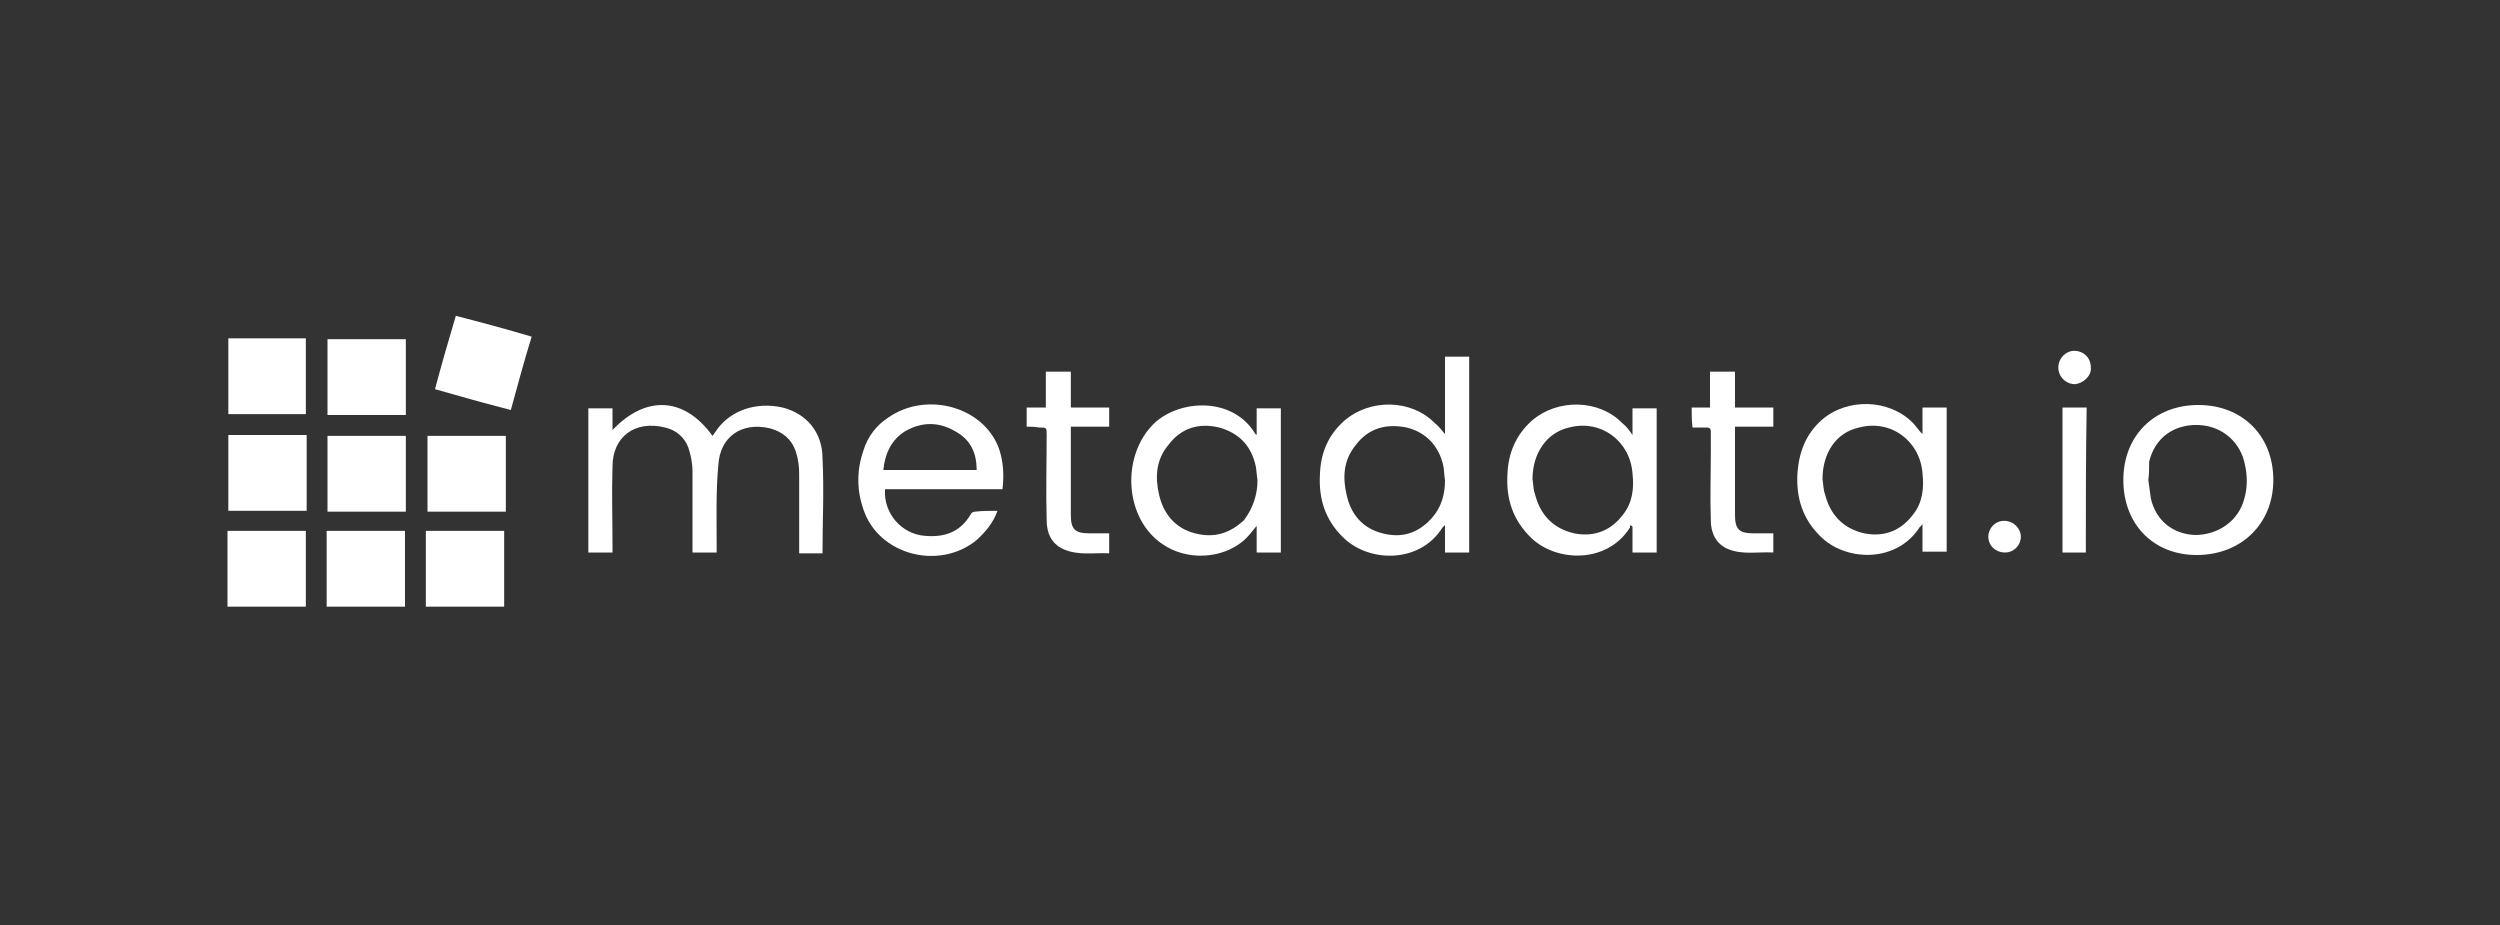 <?xml version="1.0" encoding="utf-8"?>
<!-- Generator: Adobe Illustrator 26.3.1, SVG Export Plug-In . SVG Version: 6.00 Build 0)  -->
<svg version="1.1" id="Layer_1" xmlns="http://www.w3.org/2000/svg" xmlns:xlink="http://www.w3.org/1999/xlink" x="0px" y="0px"
	 viewBox="0 0 300 111" style="enable-background:new 0 0 300 111;" xml:space="preserve">
<rect x="0" y="0" width="300" height="111" fill="#333333" stroke="none"/>
<style type="text/css">
	.st0{fill:#FFFFFF;}
</style>
<g>
	<path class="st0" d="M86,66.3c-1,0-1.9,0-2.9,0c0-0.3,0-0.4,0-0.7c0-3,0-6,0-9c0-1-0.2-2-0.5-2.9c-0.5-1.3-1.5-2.1-2.8-2.4
		c-3.6-0.9-6.3,1.1-6.3,4.7c-0.1,3.1,0,6.4,0,9.5c0,0.3,0,0.5,0,0.8c-1,0-1.9,0-2.9,0c0-5.8,0-11.6,0-17.3c0.9,0,1.9,0,2.9,0
		c0,0.8,0,1.7,0,2.6c4-4.2,8.6-4,12,0.7c0.2-0.3,0.4-0.5,0.5-0.7c1.7-2.4,4.8-3.4,7.9-2.7c2.8,0.7,4.8,2.9,4.8,6.1
		c0.2,3.8,0,7.5,0,11.4c-0.9,0-1.9,0-2.8,0c0-0.3,0-0.5,0-0.8c0-2.9,0-5.8,0-8.7c0-0.9-0.1-1.8-0.4-2.7c-0.5-1.5-1.6-2.4-3.1-2.8
		c-3.4-0.8-6,1-6.2,4.4C85.9,59,86,62.3,86,65.6C86,65.7,86,65.9,86,66.3z"/>
	<path class="st0" d="M173.4,52.1c0-3.2,0-6.3,0-9.3c1,0,1.9,0,2.9,0c0,7.8,0,15.6,0,23.5c-0.9,0-1.9,0-2.9,0c0-1.1,0-2.2,0-3.3
		c-0.2,0.2-0.2,0.2-0.3,0.3c-2.7,4.3-8.6,4.2-11.7,1.4c-2.4-2.2-3.2-4.9-3-7.9c0.1-2.5,1-4.6,2.9-6.3c3.1-2.7,8.1-2.6,10.9,0.3
		C172.6,51.1,173,51.6,173.4,52.1z M173.4,57.6c-0.1-0.5-0.1-1.2-0.2-1.7c-0.5-2.3-2-4-4.4-4.6c-2.5-0.5-4.6,0.1-6.1,2.1
		c-1.5,1.8-1.6,3.9-1.1,6c0.5,2.3,1.9,4,4.3,4.6c2.3,0.6,4.2,0,5.8-1.7C173,60.9,173.4,59.3,173.4,57.6z"/>
	<path class="st0" d="M230.7,52.1c0-1.2,0-2.2,0-3.2c1,0,1.9,0,2.9,0c0,5.8,0,11.5,0,17.3c-0.9,0-1.9,0-2.9,0c0-1.1,0-2.2,0-3.3
		c-0.2,0.2-0.2,0.3-0.3,0.3c-2.7,4.3-8.6,4.2-11.7,1.4c-2.4-2.2-3.2-4.9-3-7.9c0.2-2.5,1-4.6,2.9-6.3c3.1-2.7,8.1-2.5,10.9,0.3
		C229.9,51.1,230.2,51.6,230.7,52.1z M218.7,57.5c0.1,0.6,0.1,1.3,0.3,1.8c0.6,2.4,2.1,4.1,4.7,4.7c2.5,0.5,4.5-0.4,5.9-2.3
		c1.1-1.4,1.3-3.1,1.1-4.9c-0.3-3.9-3.8-6.5-7.6-5.5C220.3,51.9,218.7,54.4,218.7,57.5z"/>
	<path class="st0" d="M195.9,52.2c0-1.2,0-2.2,0-3.2c1,0,1.9,0,2.9,0c0,5.8,0,11.6,0,17.3c-0.9,0-1.9,0-2.9,0c0-1.1,0-2.1,0-3.1
		c-0.1-0.1-0.2-0.1-0.3-0.2c0,0.1,0,0.2,0,0.3c-2.7,4.3-8.7,4.2-11.8,1.3c-2.3-2.2-3.1-4.8-2.9-7.8c0.1-2.4,1-4.6,2.9-6.3
		c3.1-2.7,8.1-2.6,10.9,0.3C195.1,51.1,195.5,51.6,195.9,52.2z M183.9,57.5c0.1,0.6,0.1,1.3,0.3,1.8c0.6,2.4,2.1,4.1,4.7,4.7
		c2.5,0.5,4.5-0.4,5.9-2.3c1.1-1.4,1.3-3.1,1.1-4.9c-0.3-3.9-3.8-6.5-7.6-5.5C185.6,51.9,183.9,54.4,183.9,57.5z"/>
	<path class="st0" d="M150.8,66.3c0-1.1,0-2.2,0-3.2c-0.5,0.6-1,1.3-1.6,1.8c-2.6,2.2-6.8,2.4-9.7,0.4c-4.6-3.1-5-10.6-1-14.5
		c3.1-2.9,9.4-3.2,12.1,1.2c0,0.1,0.1,0.1,0.2,0.2c0-1.1,0-2.2,0-3.2c1,0,1.9,0,2.9,0c0,5.8,0,11.6,0,17.3
		C152.8,66.3,151.9,66.3,150.8,66.3z M150.9,57.6c-0.1-0.5-0.1-1.1-0.2-1.6c-0.5-2.4-1.9-4-4.4-4.7c-2.5-0.6-4.6,0.1-6.1,2.1
		c-1.5,1.8-1.6,3.9-1.1,6c0.5,2.2,1.9,4,4.3,4.6c2.3,0.6,4.2,0,5.9-1.6C150.4,60.9,150.9,59.3,150.9,57.6z"/>
	<path class="st0" d="M119.7,61.3c-0.5,1.4-1.4,2.5-2.5,3.5c-4.5,3.7-11.8,1.8-13.6-3.7c-0.8-2.3-0.8-4.7,0-7c0.5-1.7,1.6-3.1,3-4
		c4.6-3.2,11.5-1.3,13.3,3.8c0.5,1.5,0.6,3.1,0.4,4.8c-4.7,0-9.3,0-14.1,0c-0.2,2.9,2,5.4,4.8,5.6c2.3,0.2,4.2-0.4,5.5-2.6
		c0.1-0.2,0.3-0.3,0.5-0.3C117.8,61.3,118.7,61.3,119.7,61.3z M117.2,56.4c0-2-0.7-3.6-2.5-4.6c-2-1.2-4-1.2-6-0.1
		c-1.7,1-2.5,2.7-2.7,4.7C109.8,56.4,113.5,56.4,117.2,56.4z"/>
	<path class="st0" d="M263.8,48.6c5.3,0,9,3.7,9,9c0,5.2-3.8,9-9.2,9c-5.2,0-8.8-3.7-8.8-9C254.8,52.3,258.5,48.6,263.8,48.6z
		 M257.8,57.6c0.1,0.7,0.2,1.5,0.3,2.2c0.6,2.7,2.7,4.3,5.3,4.4c2.8,0,5.2-1.7,5.9-4.3c0.4-1.3,0.4-2.8,0.1-4.1
		c-0.5-2.7-2.7-4.7-5.6-4.8s-5.2,1.5-5.9,4.4C257.9,56.1,257.9,56.9,257.8,57.6z"/>
	<path class="st0" d="M203,48.9c0.7,0,1.5,0,2.2,0c0-1.4,0-2.9,0-4.3c1,0,1.9,0,3,0c0,1.4,0,2.8,0,4.3c1.6,0,3,0,4.6,0
		c0,0.8,0,1.5,0,2.3c-1.5,0-2.9,0-4.6,0c0,0.3,0,0.5,0,0.7c0,3.3,0,6.6,0,9.9c0,1.7,0.5,2.2,2.2,2.2c0.7,0,1.6,0,2.4,0
		c0,0.8,0,1.5,0,2.3c-1.8-0.1-3.7,0.3-5.4-0.4c-1.5-0.6-2.1-2-2.1-3.4c-0.1-2.8,0-5.6,0-8.4c0-0.8,0-1.5,0-2.3
		c0-0.4-0.2-0.5-0.5-0.5c-0.5,0-1.1,0-1.7,0C203,50.4,203,49.7,203,48.9z"/>
	<path class="st0" d="M123.2,51.2c0-0.8,0-1.5,0-2.3c0.7,0,1.5,0,2.3,0c0-1.4,0-2.9,0-4.3c1,0,1.9,0,3,0c0,1.4,0,2.8,0,4.3
		c1.6,0,3,0,4.6,0c0,0.8,0,1.5,0,2.3c-1.5,0-2.9,0-4.6,0c0,0.3,0,0.5,0,0.7c0,3.3,0,6.6,0,9.9c0,1.7,0.5,2.2,2.2,2.2
		c0.8,0,1.6,0,2.4,0c0,0.8,0,1.5,0,2.4c-1.8-0.1-3.7,0.3-5.5-0.5c-1.5-0.7-2-2-2-3.5c-0.1-3.4,0-6.8,0-10.2c0-0.9,0-0.9-0.9-0.9
		C124.1,51.2,123.7,51.2,123.2,51.2z"/>
	<path class="st0" d="M36.7,72.8c-3.1,0-6.2,0-9.4,0c0-3.1,0-6,0-9.1c3.1,0,6.2,0,9.4,0C36.7,66.7,36.7,69.7,36.7,72.8z"/>
	<path class="st0" d="M48.6,72.8c-3.1,0-6.2,0-9.4,0c0-3.1,0-6,0-9.1c3.1,0,6.2,0,9.4,0C48.6,66.7,48.6,69.7,48.6,72.8z"/>
	<path class="st0" d="M60.7,61.4c-3.1,0-6.2,0-9.4,0c0-3.1,0-6,0-9.1c3.1,0,6.2,0,9.4,0C60.7,55.3,60.7,58.4,60.7,61.4z"/>
	<path class="st0" d="M48.7,61.4c-3.1,0-6.2,0-9.4,0c0-3.1,0-6,0-9.1c3.1,0,6.2,0,9.4,0C48.7,55.4,48.7,58.4,48.7,61.4z"/>
	<path class="st0" d="M51.1,72.8c0-3.1,0-6,0-9.1c3.1,0,6.2,0,9.4,0c0,3.1,0,6,0,9.1C57.4,72.8,54.3,72.8,51.1,72.8z"/>
	<path class="st0" d="M39.3,49.8c0-3.1,0-6,0-9.1c3.1,0,6.2,0,9.4,0c0,3.1,0,6,0,9.1C45.6,49.8,42.5,49.8,39.3,49.8z"/>
	<path class="st0" d="M27.4,40.6c3.1,0,6.2,0,9.3,0c0,3.1,0,6,0,9.1c-3.1,0-6.2,0-9.3,0C27.4,46.7,27.4,43.7,27.4,40.6z"/>
	<path class="st0" d="M27.4,61.3c0-3.1,0-6,0-9.1c3.1,0,6.2,0,9.4,0c0,3.1,0,6,0,9.1C33.6,61.3,30.5,61.3,27.4,61.3z"/>
	<path class="st0" d="M61.3,49.2c-3.1-0.8-6-1.6-9.1-2.5c0.8-3,1.6-5.8,2.5-8.8c3.1,0.8,6.1,1.6,9.1,2.5
		C62.9,43.3,62.1,46.3,61.3,49.2z"/>
	<path class="st0" d="M250.3,66.3c-1,0-1.9,0-2.8,0c0-5.8,0-11.6,0-17.4c0.5,0,0.9,0,1.4,0s0.9,0,1.5,0
		C250.3,54.6,250.3,60.5,250.3,66.3z"/>
	<path class="st0" d="M249,46.1c-1.1,0-2-0.9-2-2s0.9-2,1.9-2c1.1,0,2,0.8,2,2C251,45.1,250,46,249,46.1z"/>
	<path class="st0" d="M240.6,66.3c1.1,0,1.9-0.9,1.9-1.9s-0.9-1.9-2-1.9s-1.9,0.9-1.9,1.9C238.6,65.5,239.5,66.3,240.6,66.3z"/>
</g>
</svg>
